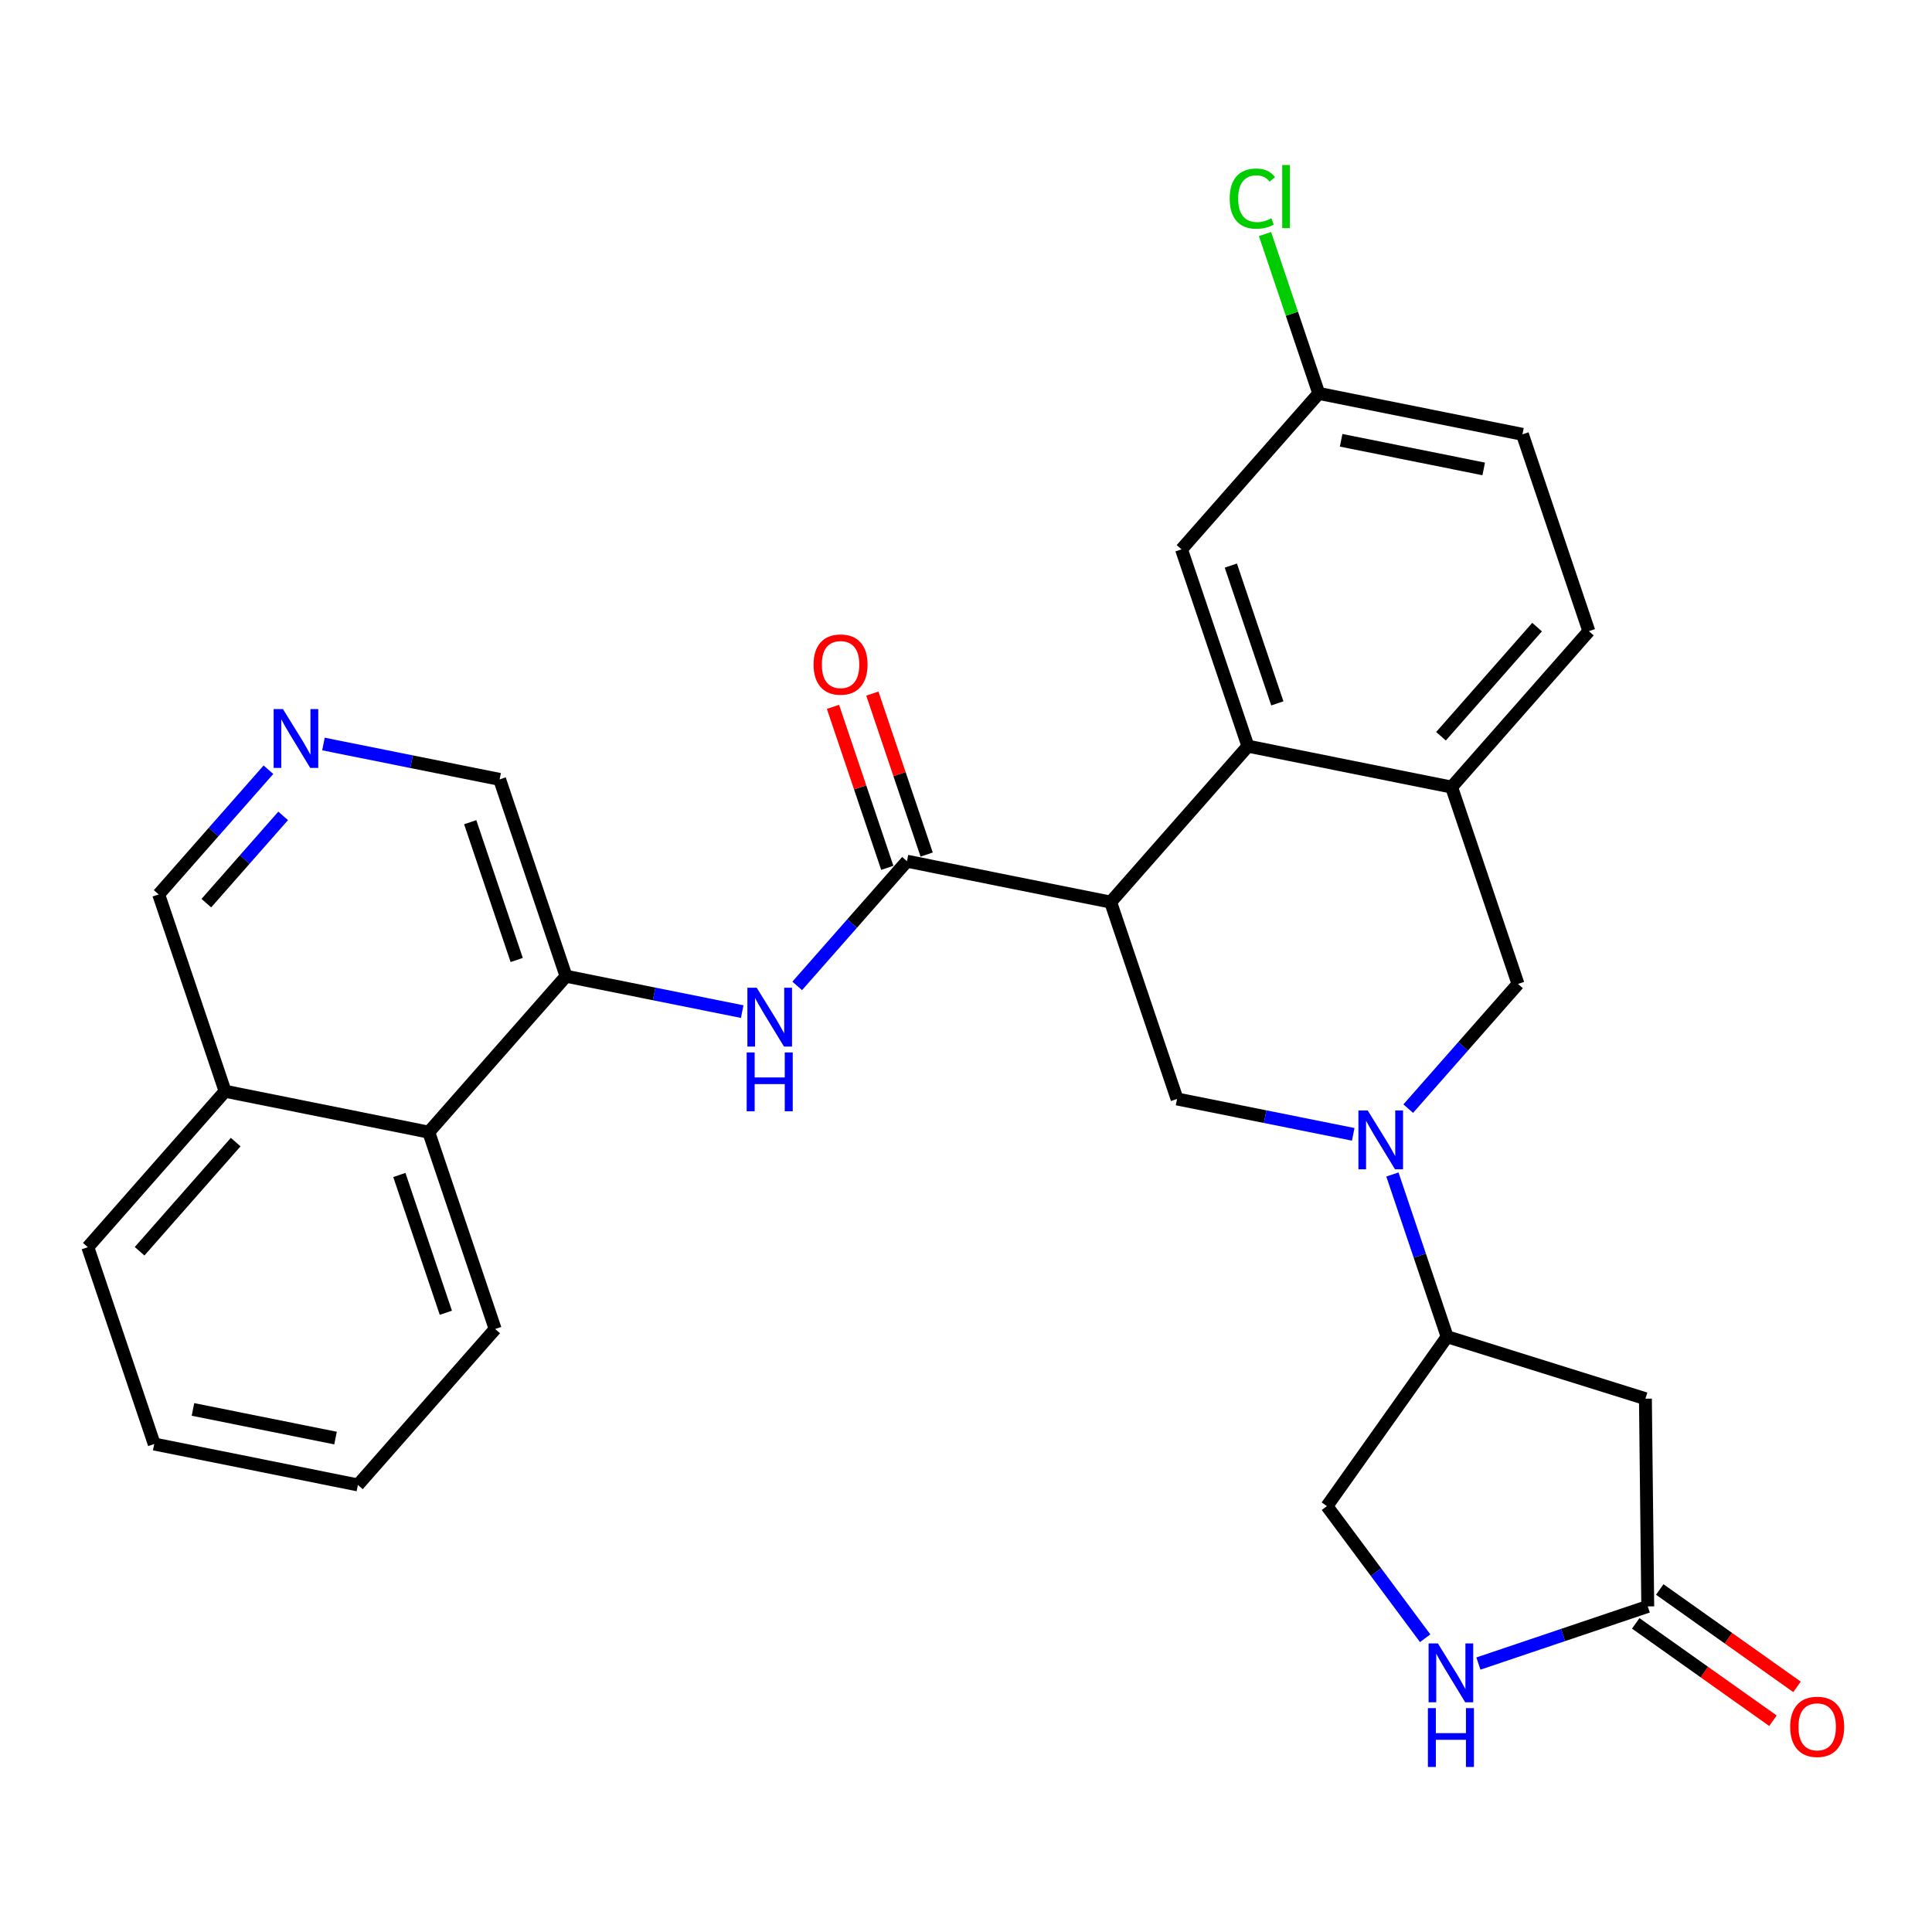 <?xml version='1.0' encoding='iso-8859-1'?>
<svg version='1.1' baseProfile='full'
              xmlns='http://www.w3.org/2000/svg'
                      xmlns:rdkit='http://www.rdkit.org/xml'
                      xmlns:xlink='http://www.w3.org/1999/xlink'
                  xml:space='preserve'
width='300px' height='300px' viewBox='0 0 300 300'>
<!-- END OF HEADER -->
<rect style='opacity:1.0;fill:#FFFFFF;stroke:none' width='300' height='300' x='0' y='0'> </rect>
<rect style='opacity:1.0;fill:#FFFFFF;stroke:none' width='300' height='300' x='0' y='0'> </rect>
<path class='bond-0 atom-0 atom-1' d='M 279.037,261.934 L 268.383,254.374' style='fill:none;fill-rule:evenodd;stroke:#FF0000;stroke-width:2.0px;stroke-linecap:butt;stroke-linejoin:miter;stroke-opacity:1' />
<path class='bond-0 atom-0 atom-1' d='M 268.383,254.374 L 257.728,246.814' style='fill:none;fill-rule:evenodd;stroke:#000000;stroke-width:2.0px;stroke-linecap:butt;stroke-linejoin:miter;stroke-opacity:1' />
<path class='bond-0 atom-0 atom-1' d='M 275.303,267.195 L 264.649,259.636' style='fill:none;fill-rule:evenodd;stroke:#FF0000;stroke-width:2.0px;stroke-linecap:butt;stroke-linejoin:miter;stroke-opacity:1' />
<path class='bond-0 atom-0 atom-1' d='M 264.649,259.636 L 253.995,252.076' style='fill:none;fill-rule:evenodd;stroke:#000000;stroke-width:2.0px;stroke-linecap:butt;stroke-linejoin:miter;stroke-opacity:1' />
<path class='bond-1 atom-1 atom-2' d='M 255.862,249.445 L 255.5,217.189' style='fill:none;fill-rule:evenodd;stroke:#000000;stroke-width:2.0px;stroke-linecap:butt;stroke-linejoin:miter;stroke-opacity:1' />
<path class='bond-29 atom-29 atom-1' d='M 229.567,258.316 L 242.714,253.881' style='fill:none;fill-rule:evenodd;stroke:#0000FF;stroke-width:2.0px;stroke-linecap:butt;stroke-linejoin:miter;stroke-opacity:1' />
<path class='bond-29 atom-29 atom-1' d='M 242.714,253.881 L 255.862,249.445' style='fill:none;fill-rule:evenodd;stroke:#000000;stroke-width:2.0px;stroke-linecap:butt;stroke-linejoin:miter;stroke-opacity:1' />
<path class='bond-2 atom-2 atom-3' d='M 255.5,217.189 L 224.711,207.565' style='fill:none;fill-rule:evenodd;stroke:#000000;stroke-width:2.0px;stroke-linecap:butt;stroke-linejoin:miter;stroke-opacity:1' />
<path class='bond-3 atom-3 atom-4' d='M 224.711,207.565 L 220.461,194.969' style='fill:none;fill-rule:evenodd;stroke:#000000;stroke-width:2.0px;stroke-linecap:butt;stroke-linejoin:miter;stroke-opacity:1' />
<path class='bond-3 atom-3 atom-4' d='M 220.461,194.969 L 216.212,182.374' style='fill:none;fill-rule:evenodd;stroke:#0000FF;stroke-width:2.0px;stroke-linecap:butt;stroke-linejoin:miter;stroke-opacity:1' />
<path class='bond-27 atom-3 atom-28' d='M 224.711,207.565 L 206.044,233.873' style='fill:none;fill-rule:evenodd;stroke:#000000;stroke-width:2.0px;stroke-linecap:butt;stroke-linejoin:miter;stroke-opacity:1' />
<path class='bond-4 atom-4 atom-5' d='M 218.67,172.148 L 227.192,162.467' style='fill:none;fill-rule:evenodd;stroke:#0000FF;stroke-width:2.0px;stroke-linecap:butt;stroke-linejoin:miter;stroke-opacity:1' />
<path class='bond-4 atom-4 atom-5' d='M 227.192,162.467 L 235.714,152.786' style='fill:none;fill-rule:evenodd;stroke:#000000;stroke-width:2.0px;stroke-linecap:butt;stroke-linejoin:miter;stroke-opacity:1' />
<path class='bond-30 atom-27 atom-4' d='M 182.772,170.647 L 196.45,173.394' style='fill:none;fill-rule:evenodd;stroke:#000000;stroke-width:2.0px;stroke-linecap:butt;stroke-linejoin:miter;stroke-opacity:1' />
<path class='bond-30 atom-27 atom-4' d='M 196.45,173.394 L 210.128,176.141' style='fill:none;fill-rule:evenodd;stroke:#0000FF;stroke-width:2.0px;stroke-linecap:butt;stroke-linejoin:miter;stroke-opacity:1' />
<path class='bond-5 atom-5 atom-6' d='M 235.714,152.786 L 225.402,122.22' style='fill:none;fill-rule:evenodd;stroke:#000000;stroke-width:2.0px;stroke-linecap:butt;stroke-linejoin:miter;stroke-opacity:1' />
<path class='bond-6 atom-6 atom-7' d='M 225.402,122.22 L 246.717,98.007' style='fill:none;fill-rule:evenodd;stroke:#000000;stroke-width:2.0px;stroke-linecap:butt;stroke-linejoin:miter;stroke-opacity:1' />
<path class='bond-6 atom-6 atom-7' d='M 223.757,114.326 L 238.677,97.376' style='fill:none;fill-rule:evenodd;stroke:#000000;stroke-width:2.0px;stroke-linecap:butt;stroke-linejoin:miter;stroke-opacity:1' />
<path class='bond-31 atom-12 atom-6' d='M 193.776,115.868 L 225.402,122.22' style='fill:none;fill-rule:evenodd;stroke:#000000;stroke-width:2.0px;stroke-linecap:butt;stroke-linejoin:miter;stroke-opacity:1' />
<path class='bond-7 atom-7 atom-8' d='M 246.717,98.007 L 236.405,67.442' style='fill:none;fill-rule:evenodd;stroke:#000000;stroke-width:2.0px;stroke-linecap:butt;stroke-linejoin:miter;stroke-opacity:1' />
<path class='bond-8 atom-8 atom-9' d='M 236.405,67.442 L 204.779,61.089' style='fill:none;fill-rule:evenodd;stroke:#000000;stroke-width:2.0px;stroke-linecap:butt;stroke-linejoin:miter;stroke-opacity:1' />
<path class='bond-8 atom-8 atom-9' d='M 230.391,72.814 L 208.252,68.367' style='fill:none;fill-rule:evenodd;stroke:#000000;stroke-width:2.0px;stroke-linecap:butt;stroke-linejoin:miter;stroke-opacity:1' />
<path class='bond-9 atom-9 atom-10' d='M 204.779,61.089 L 200.605,48.716' style='fill:none;fill-rule:evenodd;stroke:#000000;stroke-width:2.0px;stroke-linecap:butt;stroke-linejoin:miter;stroke-opacity:1' />
<path class='bond-9 atom-9 atom-10' d='M 200.605,48.716 L 196.43,36.343' style='fill:none;fill-rule:evenodd;stroke:#00CC00;stroke-width:2.0px;stroke-linecap:butt;stroke-linejoin:miter;stroke-opacity:1' />
<path class='bond-10 atom-9 atom-11' d='M 204.779,61.089 L 183.464,85.302' style='fill:none;fill-rule:evenodd;stroke:#000000;stroke-width:2.0px;stroke-linecap:butt;stroke-linejoin:miter;stroke-opacity:1' />
<path class='bond-11 atom-11 atom-12' d='M 183.464,85.302 L 193.776,115.868' style='fill:none;fill-rule:evenodd;stroke:#000000;stroke-width:2.0px;stroke-linecap:butt;stroke-linejoin:miter;stroke-opacity:1' />
<path class='bond-11 atom-11 atom-12' d='M 191.124,87.825 L 198.342,109.221' style='fill:none;fill-rule:evenodd;stroke:#000000;stroke-width:2.0px;stroke-linecap:butt;stroke-linejoin:miter;stroke-opacity:1' />
<path class='bond-12 atom-12 atom-13' d='M 193.776,115.868 L 172.461,140.081' style='fill:none;fill-rule:evenodd;stroke:#000000;stroke-width:2.0px;stroke-linecap:butt;stroke-linejoin:miter;stroke-opacity:1' />
<path class='bond-13 atom-13 atom-14' d='M 172.461,140.081 L 140.834,133.728' style='fill:none;fill-rule:evenodd;stroke:#000000;stroke-width:2.0px;stroke-linecap:butt;stroke-linejoin:miter;stroke-opacity:1' />
<path class='bond-26 atom-13 atom-27' d='M 172.461,140.081 L 182.772,170.647' style='fill:none;fill-rule:evenodd;stroke:#000000;stroke-width:2.0px;stroke-linecap:butt;stroke-linejoin:miter;stroke-opacity:1' />
<path class='bond-14 atom-14 atom-15' d='M 143.891,132.697 L 139.674,120.198' style='fill:none;fill-rule:evenodd;stroke:#000000;stroke-width:2.0px;stroke-linecap:butt;stroke-linejoin:miter;stroke-opacity:1' />
<path class='bond-14 atom-14 atom-15' d='M 139.674,120.198 L 135.457,107.699' style='fill:none;fill-rule:evenodd;stroke:#FF0000;stroke-width:2.0px;stroke-linecap:butt;stroke-linejoin:miter;stroke-opacity:1' />
<path class='bond-14 atom-14 atom-15' d='M 137.778,134.759 L 133.561,122.26' style='fill:none;fill-rule:evenodd;stroke:#000000;stroke-width:2.0px;stroke-linecap:butt;stroke-linejoin:miter;stroke-opacity:1' />
<path class='bond-14 atom-14 atom-15' d='M 133.561,122.26 L 129.344,109.761' style='fill:none;fill-rule:evenodd;stroke:#FF0000;stroke-width:2.0px;stroke-linecap:butt;stroke-linejoin:miter;stroke-opacity:1' />
<path class='bond-15 atom-14 atom-16' d='M 140.834,133.728 L 132.312,143.409' style='fill:none;fill-rule:evenodd;stroke:#000000;stroke-width:2.0px;stroke-linecap:butt;stroke-linejoin:miter;stroke-opacity:1' />
<path class='bond-15 atom-14 atom-16' d='M 132.312,143.409 L 123.79,153.089' style='fill:none;fill-rule:evenodd;stroke:#0000FF;stroke-width:2.0px;stroke-linecap:butt;stroke-linejoin:miter;stroke-opacity:1' />
<path class='bond-16 atom-16 atom-17' d='M 115.248,157.083 L 101.571,154.336' style='fill:none;fill-rule:evenodd;stroke:#0000FF;stroke-width:2.0px;stroke-linecap:butt;stroke-linejoin:miter;stroke-opacity:1' />
<path class='bond-16 atom-16 atom-17' d='M 101.571,154.336 L 87.893,151.588' style='fill:none;fill-rule:evenodd;stroke:#000000;stroke-width:2.0px;stroke-linecap:butt;stroke-linejoin:miter;stroke-opacity:1' />
<path class='bond-17 atom-17 atom-18' d='M 87.893,151.588 L 77.581,121.023' style='fill:none;fill-rule:evenodd;stroke:#000000;stroke-width:2.0px;stroke-linecap:butt;stroke-linejoin:miter;stroke-opacity:1' />
<path class='bond-17 atom-17 atom-18' d='M 80.233,149.066 L 73.015,127.67' style='fill:none;fill-rule:evenodd;stroke:#000000;stroke-width:2.0px;stroke-linecap:butt;stroke-linejoin:miter;stroke-opacity:1' />
<path class='bond-32 atom-26 atom-17' d='M 66.578,175.801 L 87.893,151.588' style='fill:none;fill-rule:evenodd;stroke:#000000;stroke-width:2.0px;stroke-linecap:butt;stroke-linejoin:miter;stroke-opacity:1' />
<path class='bond-18 atom-18 atom-19' d='M 77.581,121.023 L 63.903,118.275' style='fill:none;fill-rule:evenodd;stroke:#000000;stroke-width:2.0px;stroke-linecap:butt;stroke-linejoin:miter;stroke-opacity:1' />
<path class='bond-18 atom-18 atom-19' d='M 63.903,118.275 L 50.225,115.528' style='fill:none;fill-rule:evenodd;stroke:#0000FF;stroke-width:2.0px;stroke-linecap:butt;stroke-linejoin:miter;stroke-opacity:1' />
<path class='bond-19 atom-19 atom-20' d='M 41.684,119.522 L 33.161,129.202' style='fill:none;fill-rule:evenodd;stroke:#0000FF;stroke-width:2.0px;stroke-linecap:butt;stroke-linejoin:miter;stroke-opacity:1' />
<path class='bond-19 atom-19 atom-20' d='M 33.161,129.202 L 24.64,138.883' style='fill:none;fill-rule:evenodd;stroke:#000000;stroke-width:2.0px;stroke-linecap:butt;stroke-linejoin:miter;stroke-opacity:1' />
<path class='bond-19 atom-19 atom-20' d='M 43.969,126.689 L 38.004,133.465' style='fill:none;fill-rule:evenodd;stroke:#0000FF;stroke-width:2.0px;stroke-linecap:butt;stroke-linejoin:miter;stroke-opacity:1' />
<path class='bond-19 atom-19 atom-20' d='M 38.004,133.465 L 32.039,140.242' style='fill:none;fill-rule:evenodd;stroke:#000000;stroke-width:2.0px;stroke-linecap:butt;stroke-linejoin:miter;stroke-opacity:1' />
<path class='bond-20 atom-20 atom-21' d='M 24.64,138.883 L 34.951,169.449' style='fill:none;fill-rule:evenodd;stroke:#000000;stroke-width:2.0px;stroke-linecap:butt;stroke-linejoin:miter;stroke-opacity:1' />
<path class='bond-21 atom-21 atom-22' d='M 34.951,169.449 L 13.636,193.662' style='fill:none;fill-rule:evenodd;stroke:#000000;stroke-width:2.0px;stroke-linecap:butt;stroke-linejoin:miter;stroke-opacity:1' />
<path class='bond-21 atom-21 atom-22' d='M 36.597,177.344 L 21.676,194.293' style='fill:none;fill-rule:evenodd;stroke:#000000;stroke-width:2.0px;stroke-linecap:butt;stroke-linejoin:miter;stroke-opacity:1' />
<path class='bond-33 atom-26 atom-21' d='M 66.578,175.801 L 34.951,169.449' style='fill:none;fill-rule:evenodd;stroke:#000000;stroke-width:2.0px;stroke-linecap:butt;stroke-linejoin:miter;stroke-opacity:1' />
<path class='bond-22 atom-22 atom-23' d='M 13.636,193.662 L 23.948,224.228' style='fill:none;fill-rule:evenodd;stroke:#000000;stroke-width:2.0px;stroke-linecap:butt;stroke-linejoin:miter;stroke-opacity:1' />
<path class='bond-23 atom-23 atom-24' d='M 23.948,224.228 L 55.575,230.58' style='fill:none;fill-rule:evenodd;stroke:#000000;stroke-width:2.0px;stroke-linecap:butt;stroke-linejoin:miter;stroke-opacity:1' />
<path class='bond-23 atom-23 atom-24' d='M 29.963,218.855 L 52.101,223.302' style='fill:none;fill-rule:evenodd;stroke:#000000;stroke-width:2.0px;stroke-linecap:butt;stroke-linejoin:miter;stroke-opacity:1' />
<path class='bond-24 atom-24 atom-25' d='M 55.575,230.58 L 76.889,206.367' style='fill:none;fill-rule:evenodd;stroke:#000000;stroke-width:2.0px;stroke-linecap:butt;stroke-linejoin:miter;stroke-opacity:1' />
<path class='bond-25 atom-25 atom-26' d='M 76.889,206.367 L 66.578,175.801' style='fill:none;fill-rule:evenodd;stroke:#000000;stroke-width:2.0px;stroke-linecap:butt;stroke-linejoin:miter;stroke-opacity:1' />
<path class='bond-25 atom-25 atom-26' d='M 69.23,203.845 L 62.011,182.449' style='fill:none;fill-rule:evenodd;stroke:#000000;stroke-width:2.0px;stroke-linecap:butt;stroke-linejoin:miter;stroke-opacity:1' />
<path class='bond-28 atom-28 atom-29' d='M 206.044,233.873 L 213.671,244.128' style='fill:none;fill-rule:evenodd;stroke:#000000;stroke-width:2.0px;stroke-linecap:butt;stroke-linejoin:miter;stroke-opacity:1' />
<path class='bond-28 atom-28 atom-29' d='M 213.671,244.128 L 221.298,254.383' style='fill:none;fill-rule:evenodd;stroke:#0000FF;stroke-width:2.0px;stroke-linecap:butt;stroke-linejoin:miter;stroke-opacity:1' />
<path  class='atom-0' d='M 277.976 268.138
Q 277.976 265.945, 279.06 264.719
Q 280.144 263.493, 282.17 263.493
Q 284.196 263.493, 285.28 264.719
Q 286.364 265.945, 286.364 268.138
Q 286.364 270.357, 285.267 271.622
Q 284.17 272.874, 282.17 272.874
Q 280.157 272.874, 279.06 271.622
Q 277.976 270.37, 277.976 268.138
M 282.17 271.841
Q 283.564 271.841, 284.312 270.912
Q 285.073 269.97, 285.073 268.138
Q 285.073 266.345, 284.312 265.441
Q 283.564 264.525, 282.17 264.525
Q 280.777 264.525, 280.015 265.428
Q 279.267 266.332, 279.267 268.138
Q 279.267 269.983, 280.015 270.912
Q 280.777 271.841, 282.17 271.841
' fill='#FF0000'/>
<path  class='atom-4' d='M 212.38 172.432
L 215.373 177.27
Q 215.67 177.748, 216.147 178.612
Q 216.625 179.477, 216.651 179.528
L 216.651 172.432
L 217.864 172.432
L 217.864 181.567
L 216.612 181.567
L 213.399 176.277
Q 213.025 175.657, 212.625 174.948
Q 212.238 174.238, 212.122 174.019
L 212.122 181.567
L 210.934 181.567
L 210.934 172.432
L 212.38 172.432
' fill='#0000FF'/>
<path  class='atom-10' d='M 190.945 30.839
Q 190.945 28.568, 192.003 27.381
Q 193.074 26.181, 195.099 26.181
Q 196.983 26.181, 197.99 27.51
L 197.138 28.207
Q 196.403 27.239, 195.099 27.239
Q 193.719 27.239, 192.983 28.168
Q 192.261 29.084, 192.261 30.839
Q 192.261 32.646, 193.009 33.575
Q 193.77 34.504, 195.241 34.504
Q 196.248 34.504, 197.422 33.897
L 197.783 34.865
Q 197.306 35.175, 196.583 35.355
Q 195.861 35.536, 195.061 35.536
Q 193.074 35.536, 192.003 34.323
Q 190.945 33.11, 190.945 30.839
' fill='#00CC00'/>
<path  class='atom-10' d='M 199.1 25.626
L 200.287 25.626
L 200.287 35.42
L 199.1 35.42
L 199.1 25.626
' fill='#00CC00'/>
<path  class='atom-15' d='M 126.329 103.188
Q 126.329 100.995, 127.413 99.769
Q 128.497 98.543, 130.523 98.543
Q 132.548 98.543, 133.632 99.769
Q 134.716 100.995, 134.716 103.188
Q 134.716 105.407, 133.619 106.672
Q 132.523 107.924, 130.523 107.924
Q 128.51 107.924, 127.413 106.672
Q 126.329 105.42, 126.329 103.188
M 130.523 106.891
Q 131.916 106.891, 132.664 105.962
Q 133.426 105.02, 133.426 103.188
Q 133.426 101.395, 132.664 100.491
Q 131.916 99.575, 130.523 99.575
Q 129.129 99.575, 128.368 100.478
Q 127.619 101.382, 127.619 103.188
Q 127.619 105.033, 128.368 105.962
Q 129.129 106.891, 130.523 106.891
' fill='#FF0000'/>
<path  class='atom-16' d='M 117.5 153.373
L 120.494 158.212
Q 120.79 158.69, 121.268 159.554
Q 121.745 160.419, 121.771 160.47
L 121.771 153.373
L 122.984 153.373
L 122.984 162.509
L 121.732 162.509
L 118.519 157.219
Q 118.145 156.599, 117.745 155.89
Q 117.358 155.18, 117.242 154.96
L 117.242 162.509
L 116.055 162.509
L 116.055 153.373
L 117.5 153.373
' fill='#0000FF'/>
<path  class='atom-16' d='M 115.945 163.422
L 117.184 163.422
L 117.184 167.306
L 121.855 167.306
L 121.855 163.422
L 123.094 163.422
L 123.094 172.558
L 121.855 172.558
L 121.855 168.339
L 117.184 168.339
L 117.184 172.558
L 115.945 172.558
L 115.945 163.422
' fill='#0000FF'/>
<path  class='atom-19' d='M 43.935 110.102
L 46.929 114.941
Q 47.225 115.418, 47.703 116.283
Q 48.18 117.147, 48.206 117.199
L 48.206 110.102
L 49.419 110.102
L 49.419 119.238
L 48.167 119.238
L 44.955 113.947
Q 44.58 113.328, 44.18 112.618
Q 43.793 111.909, 43.677 111.689
L 43.677 119.238
L 42.49 119.238
L 42.49 110.102
L 43.935 110.102
' fill='#0000FF'/>
<path  class='atom-29' d='M 223.276 255.189
L 226.27 260.028
Q 226.567 260.505, 227.044 261.37
Q 227.522 262.234, 227.547 262.286
L 227.547 255.189
L 228.76 255.189
L 228.76 264.325
L 227.509 264.325
L 224.296 259.034
Q 223.922 258.415, 223.522 257.705
Q 223.135 256.995, 223.018 256.776
L 223.018 264.325
L 221.831 264.325
L 221.831 255.189
L 223.276 255.189
' fill='#0000FF'/>
<path  class='atom-29' d='M 221.722 265.238
L 222.96 265.238
L 222.96 269.122
L 227.631 269.122
L 227.631 265.238
L 228.87 265.238
L 228.87 274.374
L 227.631 274.374
L 227.631 270.154
L 222.96 270.154
L 222.96 274.374
L 221.722 274.374
L 221.722 265.238
' fill='#0000FF'/>
</svg>
